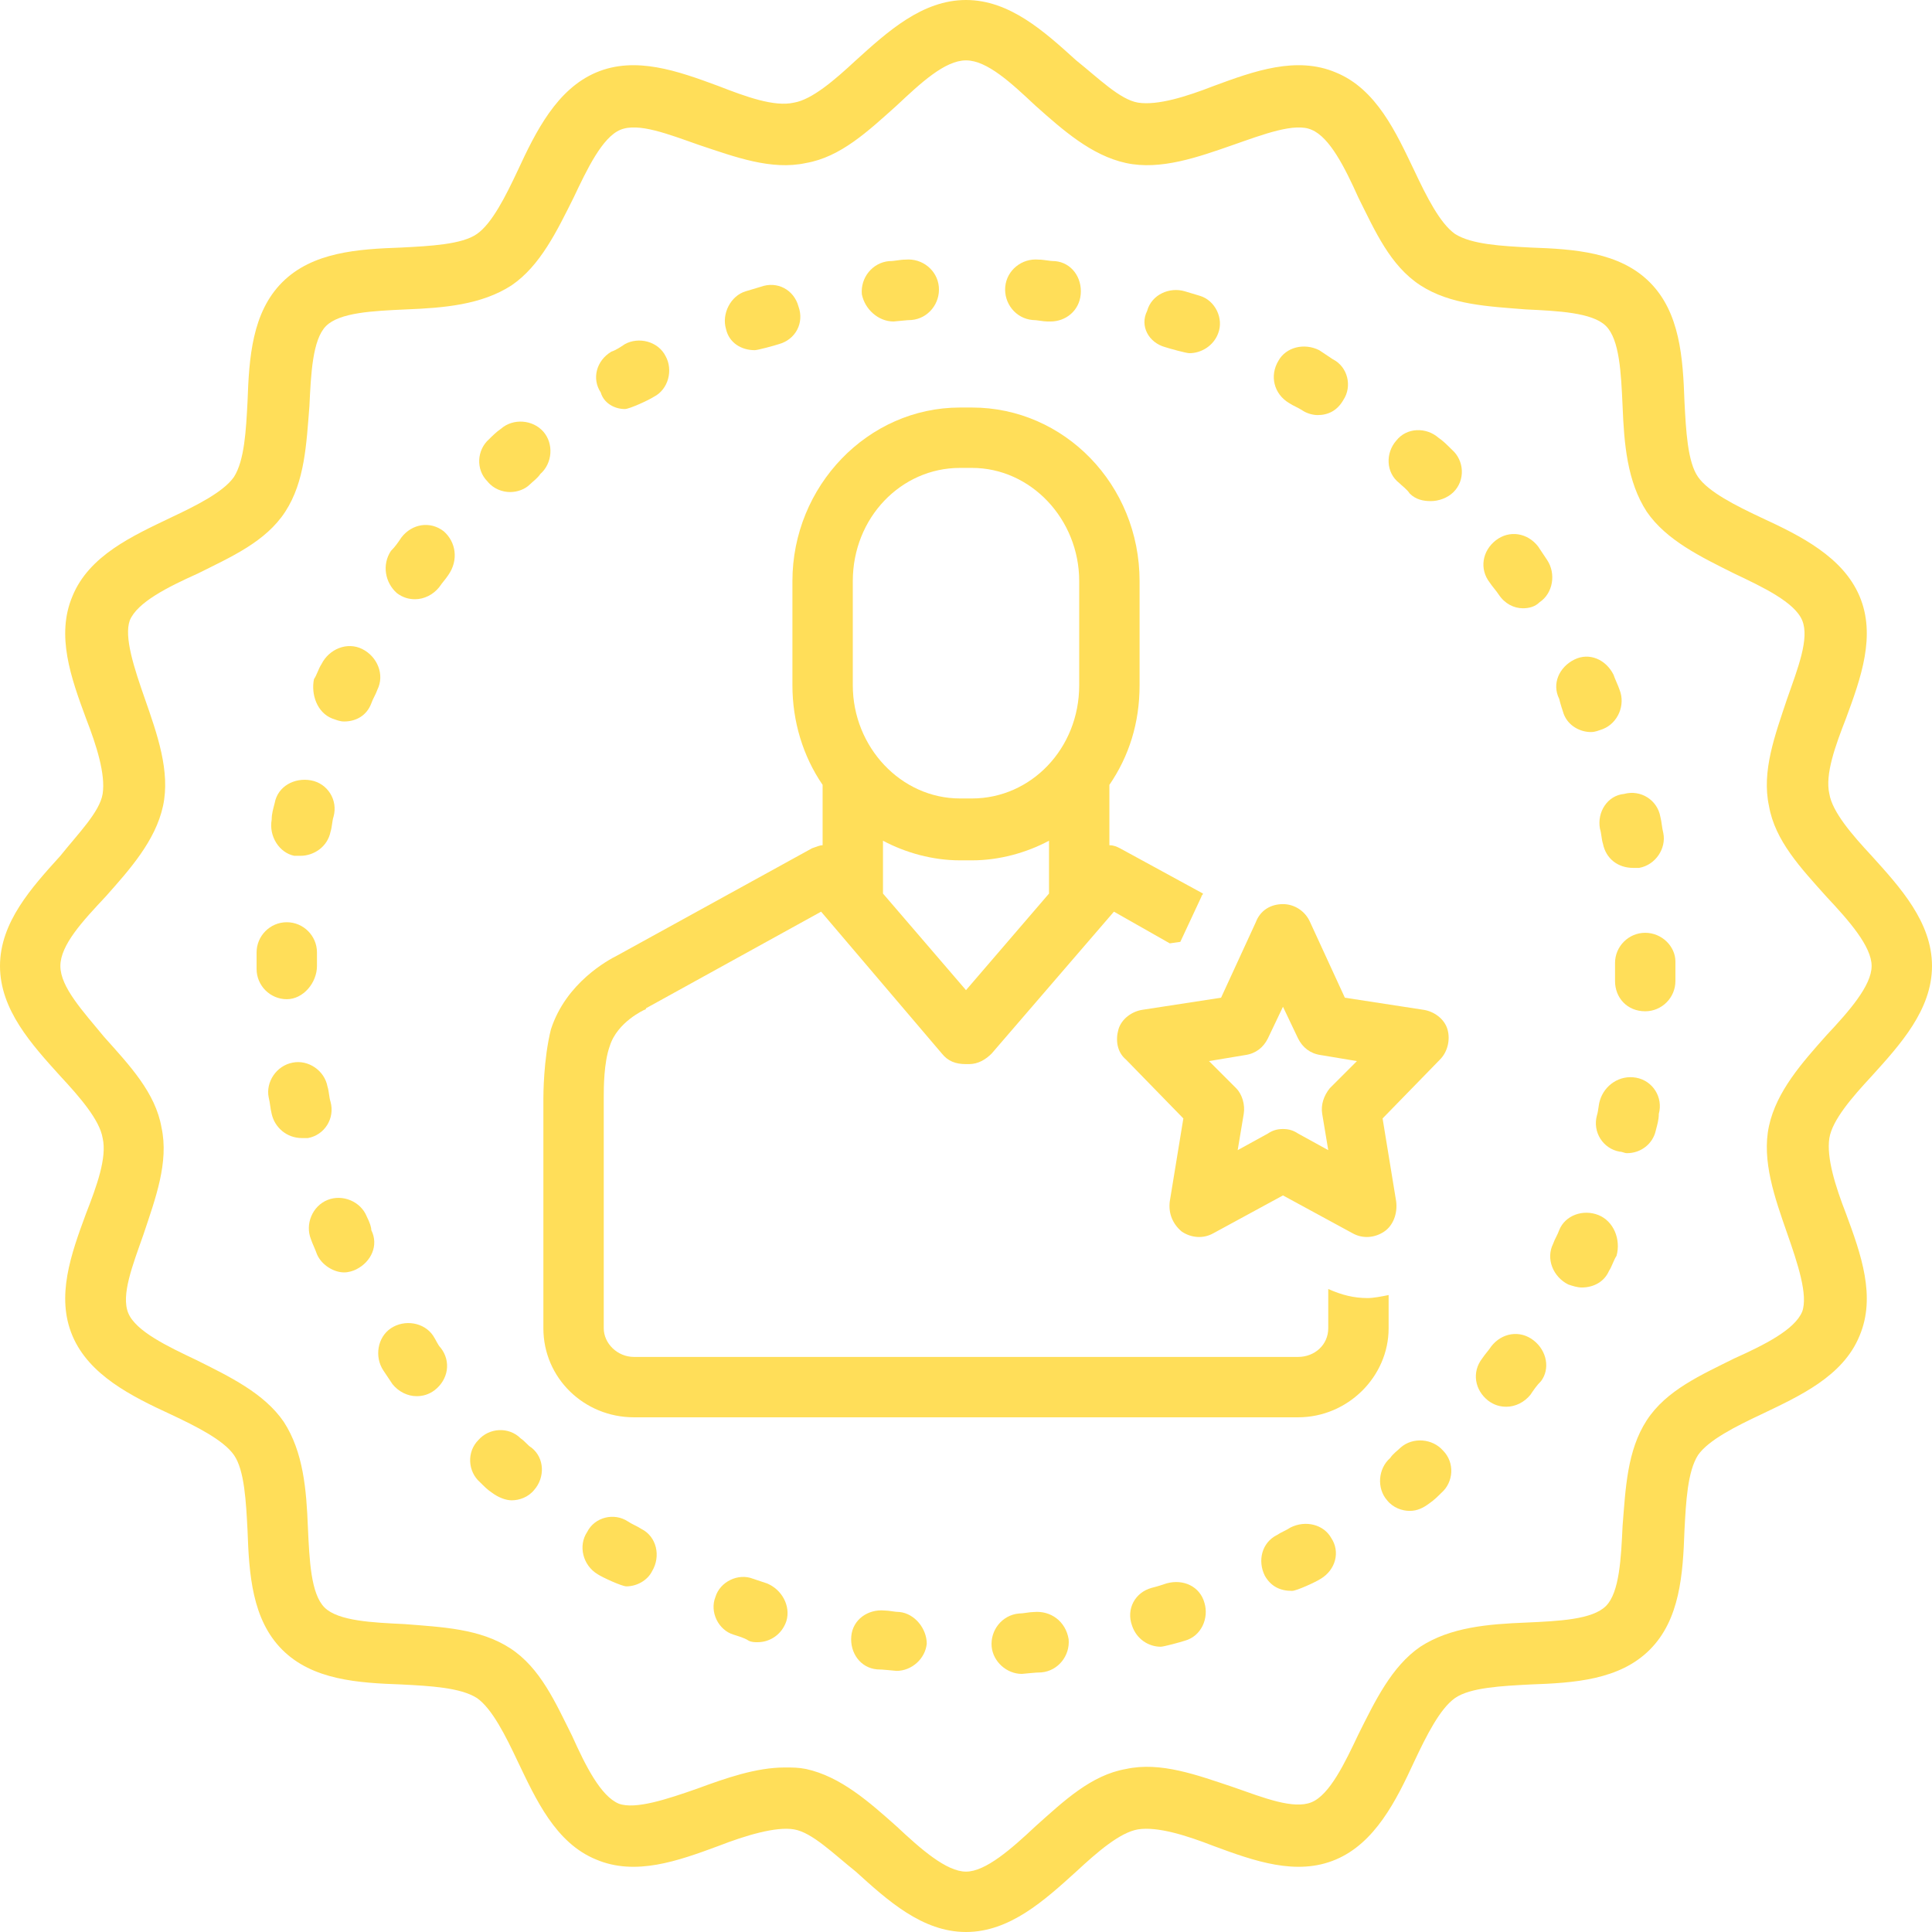 <?xml version="1.0" encoding="UTF-8" standalone="no"?><svg xmlns="http://www.w3.org/2000/svg" xmlns:xlink="http://www.w3.org/1999/xlink" fill="#ffde59" height="128" preserveAspectRatio="xMidYMid meet" version="1" viewBox="0.0 0.0 128.0 128.0" width="128" zoomAndPan="magnify"><g id="change1_1"><path d="M41.4,27.1c0.3,0,1.6-0.6,1.9-0.8c1-0.5,1.3-1.8,0.8-2.7c-0.5-1-1.8-1.3-2.7-0.8c-0.3,0.2-0.6,0.4-0.9,0.5 c-1,0.6-1.3,1.8-0.7,2.7C40,26.7,40.7,27.1,41.4,27.1z" fill="inherit"/></g><g id="change1_2"><path d="M33.8,32.6c0.5,0,1-0.2,1.3-0.5c0.2-0.2,0.5-0.4,0.7-0.7c0.8-0.7,0.9-2,0.2-2.8c-0.7-0.8-2-0.9-2.8-0.2 c-0.3,0.2-0.6,0.5-0.8,0.7c-0.8,0.7-0.9,2-0.1,2.8C32.7,32.4,33.3,32.6,33.8,32.6z" fill="inherit"/></g><g id="change1_3"><path d="M19.5,56.7c0.1,0,0.3,0,0.4,0c0.9,0,1.8-0.6,2-1.6c0.1-0.3,0.1-0.7,0.2-1c0.3-1.1-0.4-2.2-1.5-2.4c-1.1-0.2-2.2,0.4-2.4,1.5 c-0.1,0.4-0.2,0.7-0.2,1.1C17.8,55.4,18.5,56.5,19.5,56.7z" fill="inherit"/></g><g id="change1_4"><path d="M21,64c0-0.3,0-0.6,0-0.9c0-1.1-0.9-2-2-2c-1.1,0-2,0.9-2,2c0,0.3,0,0.7,0,1v0.1c0,1.1,0.9,2,2,2S21,65.1,21,64z" fill="inherit"/></g><g id="change1_5"><path d="M24.3,80.6c-0.4-1-1.6-1.5-2.6-1.1c-1,0.4-1.5,1.6-1.1,2.6c0.1,0.3,0.3,0.7,0.4,1c0.3,0.7,1.1,1.2,1.8,1.2 c0.3,0,0.6-0.1,0.8-0.2c1-0.5,1.5-1.6,1-2.6C24.6,81.3,24.5,81,24.3,80.6z" fill="inherit"/></g><g id="change1_6"><path d="M21.9,73c-0.1-0.3-0.1-0.7-0.2-1c-0.2-1.1-1.3-1.8-2.3-1.6c-1.1,0.2-1.8,1.3-1.6,2.3c0.1,0.4,0.1,0.7,0.2,1.1 c0.2,0.9,1,1.6,2,1.6c0.1,0,0.3,0,0.4,0C21.5,75.2,22.2,74.1,21.9,73z" fill="inherit"/></g><g id="change1_7"><path d="M50,23.2c0.2,0,1.3-0.3,1.6-0.4c1.1-0.3,1.7-1.4,1.3-2.5c-0.3-1.1-1.4-1.7-2.5-1.3c-0.3,0.1-0.7,0.2-1,0.3 c-1,0.3-1.6,1.5-1.3,2.5C48.3,22.7,49.1,23.2,50,23.2z" fill="inherit"/></g><g id="change1_8"><path d="M22,47.6c0.3,0.1,0.5,0.2,0.8,0.2c0.8,0,1.5-0.4,1.8-1.2c0.1-0.3,0.3-0.6,0.4-0.9c0.5-1,0-2.2-1-2.7c-1-0.5-2.2,0-2.7,1 c-0.2,0.3-0.3,0.7-0.5,1C20.6,46,21,47.2,22,47.6z" fill="inherit"/></g><g id="change1_9"><path d="M103.6,47.3c0.3,0.8,1.1,1.2,1.8,1.2c0.3,0,0.5-0.1,0.8-0.2c1-0.4,1.5-1.6,1.1-2.6c-0.1-0.3-0.3-0.7-0.4-1 c-0.5-1-1.6-1.5-2.6-1c-1,0.5-1.5,1.6-1,2.6C103.4,46.7,103.5,47,103.6,47.3z" fill="inherit"/></g><g id="change1_10"><path d="M99.3,39.4c0.4,0.6,1,0.9,1.6,0.9c0.4,0,0.8-0.1,1.1-0.4c0.9-0.6,1.1-1.9,0.5-2.8c-0.2-0.3-0.4-0.6-0.6-0.9 c-0.7-0.9-1.9-1.1-2.8-0.4s-1.1,1.9-0.4,2.8C98.9,38.9,99.1,39.1,99.3,39.4z" fill="inherit"/></g><g id="change1_11"><path d="M106,54.9c0.1,0.3,0.1,0.7,0.2,1c0.2,1,1,1.6,2,1.6c0.1,0,0.3,0,0.4,0c1.1-0.2,1.8-1.3,1.6-2.3c-0.1-0.4-0.1-0.7-0.2-1.1 c-0.2-1.1-1.3-1.8-2.4-1.5C106.5,52.7,105.8,53.8,106,54.9z" fill="inherit"/></g><g id="change1_12"><path d="M85.4,26.7c0.3,0.2,0.6,0.3,0.9,0.5c0.3,0.2,0.7,0.3,1,0.3c0.7,0,1.3-0.3,1.7-1c0.6-0.9,0.3-2.2-0.7-2.7 c-0.3-0.2-0.6-0.4-0.9-0.6c-1-0.5-2.2-0.2-2.7,0.7C84.1,24.9,84.4,26.1,85.4,26.7z" fill="inherit"/></g><g id="change1_13"><path d="M59.2,21.3c0.1,0,0.9-0.1,1.2-0.1c1.1-0.1,1.9-1.1,1.8-2.2c-0.1-1.1-1.1-1.9-2.2-1.8c-0.4,0-0.7,0.1-1.1,0.1 c-1.1,0.1-1.9,1.1-1.8,2.2C57.3,20.5,58.2,21.3,59.2,21.3z" fill="inherit"/></g><g id="change1_14"><path d="M68.4,21.2c0.3,0,0.7,0.1,1,0.1c0.1,0,0.2,0,0.2,0c1,0,1.9-0.7,2-1.8c0.1-1.1-0.6-2.1-1.7-2.2c-0.4,0-0.7-0.1-1.1-0.1 c-1.1-0.1-2.1,0.7-2.2,1.8C66.5,20.1,67.3,21.1,68.4,21.2z" fill="inherit"/></g><g id="change1_15"><path d="M77.2,23c0.3,0.1,1.4,0.4,1.6,0.4c0.8,0,1.6-0.5,1.9-1.3c0.4-1-0.2-2.2-1.2-2.5c-0.3-0.1-0.7-0.2-1-0.3 c-1-0.3-2.2,0.2-2.5,1.3C75.5,21.6,76.1,22.7,77.2,23z" fill="inherit"/></g><g id="change1_16"><path d="M50.8,104.9c-0.3-0.1-0.6-0.2-0.9-0.3c-1-0.4-2.2,0.2-2.5,1.2c-0.4,1,0.2,2.2,1.2,2.5c0.3,0.1,0.7,0.2,1,0.4 c0.2,0.1,0.4,0.1,0.6,0.1c0.8,0,1.6-0.5,1.9-1.4C52.4,106.4,51.8,105.3,50.8,104.9z" fill="inherit"/></g><g id="change1_17"><path d="M95.3,29c-0.8-0.7-2.1-0.7-2.8,0.2c-0.7,0.8-0.7,2.1,0.2,2.8c0.2,0.2,0.5,0.4,0.7,0.7c0.4,0.4,0.9,0.5,1.4,0.5 c0.5,0,1.1-0.2,1.5-0.6c0.8-0.8,0.7-2.1-0.1-2.8C95.9,29.5,95.6,29.2,95.3,29z" fill="inherit"/></g><g id="change1_18"><path d="M101.6,88.8c-0.9-0.7-2.1-0.5-2.8,0.4c-0.2,0.3-0.4,0.5-0.6,0.8c-0.7,0.9-0.5,2.1,0.4,2.8c0.4,0.3,0.8,0.4,1.2,0.4 c0.6,0,1.2-0.3,1.6-0.8c0.2-0.3,0.4-0.6,0.7-0.9C102.7,90.7,102.5,89.5,101.6,88.8z" fill="inherit"/></g><g id="change1_19"><path d="M92.8,95.9c-0.2,0.2-0.5,0.4-0.7,0.7c-0.8,0.7-0.9,2-0.2,2.8c0.4,0.5,1,0.7,1.5,0.7c0.5,0,0.9-0.2,1.3-0.5 c0.3-0.2,0.6-0.5,0.8-0.7c0.8-0.7,0.9-2,0.1-2.8C94.9,95.3,93.6,95.2,92.8,95.9z" fill="inherit"/></g><g id="change1_20"><path d="M85.5,101.2c-0.3,0.2-0.6,0.3-0.9,0.5c-1,0.5-1.3,1.7-0.8,2.7c0.4,0.7,1,1,1.8,1c0.3,0,1.6-0.6,1.9-0.8 c1-0.6,1.3-1.8,0.7-2.7C87.7,101,86.5,100.7,85.5,101.2z" fill="inherit"/></g><g id="change1_21"><path d="M28.7,88.5c-0.6-0.9-1.9-1.1-2.8-0.5s-1.1,1.9-0.5,2.8c0.2,0.3,0.4,0.6,0.6,0.9c0.4,0.5,1,0.8,1.6,0.8 c0.4,0,0.8-0.1,1.2-0.4c0.9-0.7,1.1-1.9,0.4-2.8C29,89.1,28.9,88.8,28.7,88.5z" fill="inherit"/></g><g id="change1_22"><path d="M108.4,71.4c-1.1-0.2-2.1,0.5-2.4,1.5c-0.1,0.3-0.1,0.7-0.2,1c-0.3,1.1,0.4,2.2,1.5,2.4c0.2,0,0.3,0.1,0.5,0.1 c0.9,0,1.7-0.6,1.9-1.5c0.1-0.4,0.2-0.7,0.2-1.1C110.2,72.7,109.5,71.6,108.4,71.4z" fill="inherit"/></g><g id="change1_23"><path d="M105.9,80.5c-1-0.4-2.2,0-2.6,1c-0.1,0.3-0.3,0.6-0.4,0.9c-0.5,1,0,2.2,1,2.7c0.3,0.1,0.6,0.2,0.9,0.2 c0.8,0,1.5-0.4,1.8-1.1c0.2-0.3,0.3-0.7,0.5-1C107.4,82.1,106.9,80.9,105.9,80.5z" fill="inherit"/></g><g id="change1_24"><path d="M109,61.8c-1.1,0-2,0.9-2,2V64c0,0.3,0,0.7,0,1c0,1.1,0.8,2,2,2c0,0,0,0,0,0c1.1,0,2-0.9,2-2c0-0.4,0-1.3,0-1.3 C111,62.7,110.1,61.8,109,61.8z" fill="inherit"/></g><g id="change1_25"><path d="M34.5,95.3c-0.8-0.8-2.1-0.7-2.8,0.1c-0.8,0.8-0.7,2.1,0.1,2.8c0.3,0.3,0.5,0.5,0.8,0.7c0.4,0.3,0.9,0.5,1.3,0.5 c0.5,0,1.1-0.2,1.5-0.7c0.7-0.8,0.7-2.1-0.2-2.8C35,95.8,34.8,95.5,34.5,95.3z" fill="inherit"/></g><g id="change1_26"><path d="M59.6,106.8c-0.3,0-0.7-0.1-1-0.1c-1.1-0.1-2.1,0.6-2.2,1.7c-0.1,1.1,0.6,2.1,1.7,2.2c0.4,0,1.2,0.1,1.3,0.1 c1,0,1.9-0.8,2-1.8C61.4,107.9,60.6,106.9,59.6,106.8z" fill="inherit"/></g><g id="change1_27"><path d="M29.4,35.2c-0.9-0.7-2.1-0.5-2.8,0.4c-0.2,0.3-0.4,0.6-0.7,0.9c-0.6,0.9-0.4,2.1,0.4,2.8c0.4,0.3,0.8,0.4,1.2,0.4 c0.6,0,1.2-0.3,1.6-0.8c0.2-0.3,0.4-0.5,0.6-0.8C30.4,37.1,30.2,35.9,29.4,35.2z" fill="inherit"/></g><g id="change1_28"><path d="M42.5,101.3c-0.3-0.2-0.6-0.3-0.9-0.5c-0.9-0.6-2.2-0.3-2.7,0.7c-0.6,0.9-0.3,2.2,0.7,2.8c0.3,0.2,1.6,0.8,1.9,0.8 c0.7,0,1.4-0.4,1.7-1C43.8,103.1,43.5,101.8,42.5,101.3z" fill="inherit"/></g><g id="change1_29"><path d="M77.3,104.9c-0.3,0.1-0.6,0.2-1,0.3c-1.1,0.3-1.7,1.4-1.3,2.5c0.3,0.9,1.1,1.4,1.9,1.4c0.2,0,1.3-0.3,1.6-0.4 c1.1-0.3,1.6-1.5,1.3-2.5C79.5,105.1,78.4,104.6,77.3,104.9z" fill="inherit"/></g><g id="change1_30"><path d="M68.5,106.8c-0.3,0-0.7,0.1-1,0.1c-1.1,0.1-1.9,1.1-1.8,2.2c0.1,1,1,1.8,2,1.8c0.1,0,0.9-0.1,1.3-0.1 c1.1-0.1,1.9-1.1,1.8-2.2C70.6,107.4,69.6,106.7,68.5,106.8z" fill="inherit"/></g><g id="change1_31"><path d="M124,71.3c1.9-2.1,4-4.4,4-7.3s-2.1-5.2-4-7.3c-1.3-1.4-2.6-2.9-2.8-4.1c-0.3-1.3,0.4-3.2,1.1-5c1-2.7,2-5.5,0.9-8.1 c-1.1-2.6-3.9-4-6.5-5.2c-1.7-0.8-3.5-1.7-4.2-2.7c-0.7-1-0.8-3.1-0.9-5c-0.1-2.9-0.3-5.9-2.3-7.9c-2-2-5-2.2-7.9-2.3 c-1.9-0.1-3.9-0.2-5-0.9c-1-0.7-1.9-2.5-2.7-4.2c-1.2-2.5-2.5-5.4-5.2-6.5c-2.6-1.1-5.4-0.1-8.1,0.9c-1.8,0.7-3.7,1.3-5,1.1 c-1.2-0.2-2.6-1.6-4.1-2.8c-2.1-1.9-4.4-4-7.3-4s-5.2,2.1-7.3,4c-1.4,1.3-2.9,2.6-4.1,2.8c-1.3,0.3-3.2-0.4-5-1.1 c-2.7-1-5.5-2-8.1-0.9c-2.6,1.1-4,3.9-5.2,6.5c-0.8,1.7-1.7,3.5-2.7,4.2c-1,0.7-3.1,0.8-5,0.9c-2.9,0.1-5.9,0.3-7.9,2.3 c-2,2-2.2,5-2.3,7.9c-0.1,1.9-0.2,3.9-0.9,5c-0.7,1-2.5,1.9-4.2,2.7c-2.5,1.2-5.4,2.5-6.5,5.2c-1.1,2.6-0.1,5.4,0.9,8.1 c0.7,1.8,1.3,3.7,1.1,5c-0.2,1.2-1.6,2.6-2.8,4.1c-1.9,2.1-4,4.4-4,7.3s2.1,5.2,4,7.3c1.3,1.4,2.6,2.9,2.8,4.1 c0.3,1.3-0.4,3.2-1.1,5c-1,2.7-2,5.5-0.9,8.1c1.1,2.6,3.9,4,6.5,5.2c1.7,0.8,3.5,1.7,4.2,2.7c0.7,1,0.8,3.1,0.9,5 c0.1,2.9,0.3,5.9,2.3,7.9c2,2,5,2.2,7.9,2.3c1.9,0.1,3.9,0.2,5,0.9c1,0.7,1.9,2.5,2.7,4.2c1.2,2.5,2.5,5.4,5.2,6.5 c2.6,1.1,5.4,0.1,8.1-0.9c1.8-0.7,3.8-1.3,5-1.1c1.2,0.2,2.6,1.6,4.1,2.8c2.1,1.9,4.4,4,7.3,4s5.2-2.1,7.3-4 c1.4-1.3,2.9-2.6,4.1-2.8c1.3-0.2,3.2,0.4,5,1.1c2.7,1,5.5,2,8.1,0.9c2.6-1.1,4-3.9,5.2-6.5c0.8-1.7,1.7-3.5,2.7-4.2 c1-0.7,3.1-0.8,5-0.9c2.9-0.1,5.9-0.3,7.9-2.3c2-2,2.2-5,2.3-7.9c0.1-1.9,0.2-3.9,0.9-5c0.7-1,2.5-1.9,4.2-2.7 c2.5-1.2,5.4-2.5,6.5-5.2c1.1-2.6,0.1-5.4-0.9-8.1c-0.7-1.8-1.3-3.7-1.1-5C121.4,74.2,122.7,72.7,124,71.3z M121,68.6 c-1.6,1.8-3.3,3.7-3.8,6c-0.5,2.3,0.4,4.8,1.2,7.1c0.7,2,1.4,4.1,1,5.2c-0.5,1.2-2.5,2.2-4.5,3.1c-2.2,1.1-4.5,2.1-5.8,4.1 c-1.3,2-1.4,4.5-1.6,7c-0.1,2.1-0.2,4.4-1.1,5.3c-0.9,0.9-3.1,1-5.3,1.1c-2.5,0.1-5,0.3-7,1.6c-1.9,1.3-3,3.6-4.1,5.8 c-0.9,1.9-1.9,4-3.1,4.5c-1.2,0.5-3.2-0.3-5.2-1c-2.4-0.8-4.8-1.7-7.1-1.2c-2.3,0.4-4.1,2.1-6,3.8c-1.6,1.5-3.3,3-4.6,3 s-3-1.5-4.6-3c-1.8-1.6-3.7-3.3-6-3.8c-0.5-0.1-0.9-0.1-1.4-0.1c-1.9,0-3.9,0.7-5.8,1.4c-2,0.7-4.1,1.4-5.2,1 c-1.2-0.5-2.2-2.5-3.1-4.5c-1.1-2.2-2.1-4.5-4.1-5.8c-2-1.3-4.5-1.4-7-1.6c-2.1-0.1-4.4-0.2-5.3-1.1c-0.9-0.9-1-3.1-1.1-5.3 c-0.1-2.5-0.3-5-1.6-7c-1.3-1.9-3.6-3-5.8-4.1c-1.9-0.9-4-1.9-4.5-3.1c-0.5-1.2,0.3-3.2,1-5.2c0.8-2.4,1.7-4.8,1.2-7.1 c-0.4-2.3-2.1-4.1-3.8-6C5.5,67,4,65.4,4,64s1.5-3,3-4.6c1.6-1.8,3.3-3.7,3.8-6c0.5-2.3-0.4-4.8-1.2-7.1c-0.7-2-1.4-4.1-1-5.2 c0.5-1.2,2.5-2.2,4.5-3.1c2.2-1.1,4.5-2.1,5.8-4.1c1.3-2,1.4-4.5,1.6-7c0.1-2.1,0.2-4.4,1.1-5.3c0.9-0.9,3.1-1,5.3-1.1 c2.5-0.1,5-0.3,7-1.6c1.9-1.3,3-3.6,4.1-5.8c0.9-1.9,1.9-4,3.1-4.5c1.2-0.5,3.2,0.3,5.2,1c2.4,0.8,4.8,1.7,7.1,1.2 c2.3-0.4,4.1-2.1,6-3.8C61,5.5,62.6,4,64,4s3,1.5,4.6,3c1.8,1.6,3.7,3.3,6,3.8c2.3,0.5,4.8-0.4,7.1-1.2c2-0.7,4.1-1.5,5.2-1 c1.2,0.5,2.2,2.5,3.1,4.5c1.1,2.2,2.1,4.5,4.1,5.8c2,1.3,4.5,1.4,7,1.6c2.1,0.1,4.4,0.2,5.3,1.1c0.9,0.9,1,3.1,1.1,5.3 c0.1,2.5,0.3,5,1.6,7c1.3,1.9,3.6,3,5.8,4.1c1.9,0.9,4,1.9,4.5,3.1c0.5,1.2-0.3,3.2-1,5.2c-0.8,2.4-1.7,4.8-1.2,7.1 c0.4,2.3,2.1,4.1,3.8,6c1.5,1.6,3,3.3,3,4.6S122.5,67,121,68.6z" fill="inherit"/></g><g id="change1_32"><path d="M92,85.8c-0.5,0.1-1,0.2-1.4,0.2c-0.9,0-1.7-0.2-2.6-0.6v2.6c0,1.1-0.9,1.9-2,1.9H42c-1.1,0-2-0.9-2-1.9l0-15.3 c0-0.6,0-2.3,0.4-3.4c0.5-1.6,2.3-2.4,2.3-2.4c0,0,0.1,0,0.1-0.1l11.6-6.4l8,9.4c0.4,0.5,0.9,0.7,1.6,0.7l0.2,0 c0.6,0,1.1-0.3,1.5-0.7l8.1-9.4l3.7,2.1l0.7-0.1l1.4-3c0-0.1,0.1-0.1,0.1-0.2l-5.5-3c-0.2-0.1-0.4-0.2-0.7-0.2v-4 c1.3-1.9,2-4.1,2-6.6v-6.9c0-6.4-5-11.5-11.1-11.5h-0.8c-6.1,0-11.1,5.2-11.1,11.5v6.9c0,2.4,0.7,4.7,2,6.6v4 c-0.2,0-0.4,0.1-0.7,0.2l-12.9,7.1c-0.6,0.3-3.4,1.8-4.4,4.9C36,70.2,36,72.6,36,72.8v15.2c0,3.3,2.7,5.9,6,5.9h44 c3.3,0,6-2.7,6-5.9L92,85.8z M64,65.6l-5.5-6.4v-3.5c1.5,0.8,3.3,1.3,5.1,1.3h0.8c1.8,0,3.6-0.5,5.1-1.3v3.5L64,65.6z M56.5,38.5 c0-4.2,3.2-7.5,7.1-7.5h0.8c3.9,0,7.1,3.4,7.1,7.5v6.9c0,4.2-3.2,7.5-7.1,7.5h-0.8c-3.9,0-7.1-3.4-7.1-7.5V38.5z" fill="inherit"/></g><g id="change1_33"><path d="M74.1,68.2c-0.2,0.7-0.1,1.5,0.5,2l3.8,3.9l-0.9,5.5c-0.1,0.8,0.2,1.5,0.8,2c0.6,0.4,1.4,0.5,2.1,0.1l4.6-2.5 c0,0,4.6,2.5,4.6,2.5c0.7,0.4,1.5,0.3,2.1-0.1c0.6-0.4,0.9-1.2,0.8-2l-0.9-5.5l3.8-3.9c0.5-0.5,0.7-1.3,0.5-2S95,67,94.3,66.9 l-5.2-0.8l-2.3-5c-0.3-0.7-1-1.2-1.8-1.2s-1.5,0.4-1.8,1.2l-2.3,5l-5.2,0.8C75,67,74.3,67.5,74.1,68.2z M82.5,69.9 c0.7-0.1,1.2-0.5,1.5-1.1l1-2.1l1,2.1c0.3,0.6,0.8,1,1.5,1.1l2.4,0.4l-1.8,1.8c-0.4,0.5-0.6,1.1-0.5,1.7l0.4,2.4l-2-1.1 c-0.3-0.2-0.6-0.3-1-0.3s-0.7,0.1-1,0.3l-2,1.1l0.4-2.4c0.1-0.6-0.1-1.3-0.5-1.7l-1.8-1.8L82.5,69.9z" fill="inherit"/></g></svg>